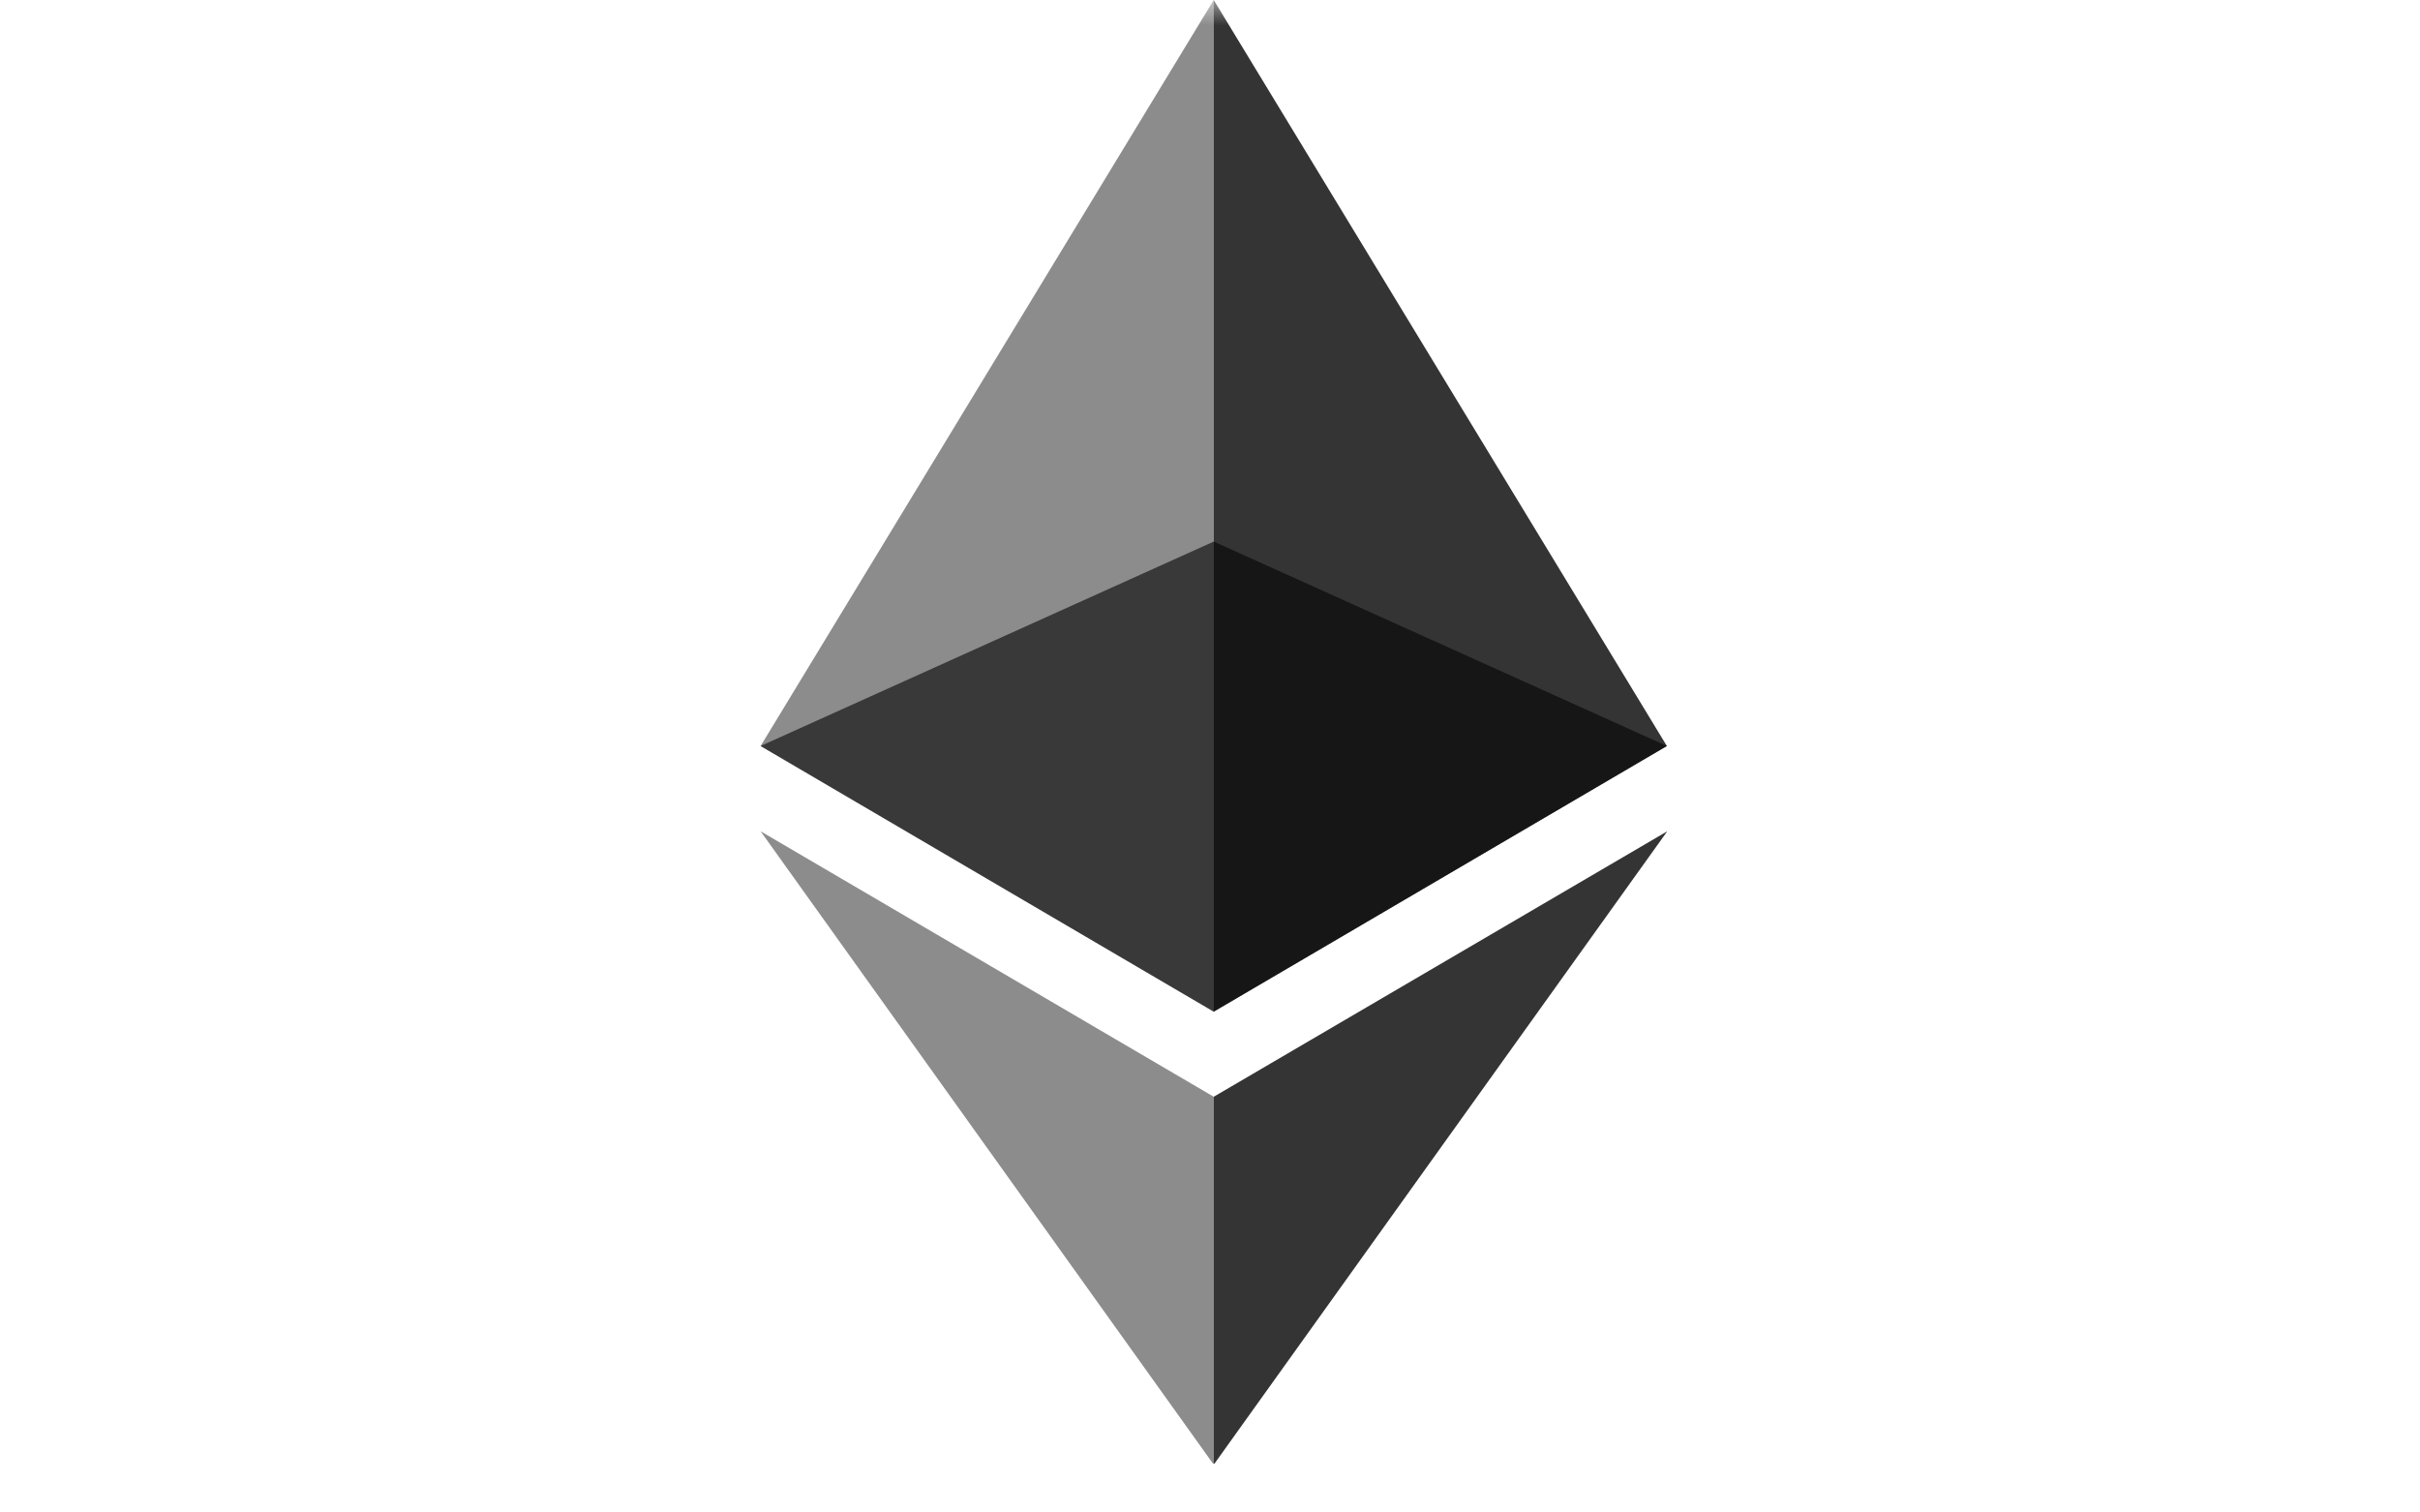 <svg xmlns="http://www.w3.org/2000/svg" xmlns:xlink="http://www.w3.org/1999/xlink" width="64" zoomAndPan="magnify" viewBox="0 0 48 30" height="40" preserveAspectRatio="xMidYMid meet" version="1.0"><defs><filter x="0%" y="0%" width="100%" height="100%" id="3b3a371c60"><feColorMatrix values="0 0 0 0 1 0 0 0 0 1 0 0 0 0 1 0 0 0 1 0" color-interpolation-filters="sRGB"/></filter><clipPath id="89a5919932"><path d="M 15 10 L 33.145 10 L 33.145 21 L 15 21 Z M 15 10 " clip-rule="nonzero"/></clipPath><mask id="0cdf721e5a"><g filter="url(#3b3a371c60)"><rect x="-4.8" width="57.6" fill="#000000" y="-3" height="36" fill-opacity="0.6"/></g></mask><clipPath id="50f59d087a"><path d="M 0.086 0.742 L 18.062 0.742 L 18.062 10.066 L 0.086 10.066 Z M 0.086 0.742 " clip-rule="nonzero"/></clipPath><clipPath id="3376ca004e"><rect x="0" width="19" y="0" height="11"/></clipPath><mask id="7e00b968fa"><g filter="url(#3b3a371c60)"><rect x="-4.8" width="57.6" fill="#000000" y="-3" height="36" fill-opacity="0.45"/></g></mask><clipPath id="e0b0fa4333"><path d="M 0.086 0 L 9.074 0 L 9.074 20.066 L 0.086 20.066 Z M 0.086 0 " clip-rule="nonzero"/></clipPath><clipPath id="da51d43913"><rect x="0" width="10" y="0" height="21"/></clipPath><clipPath id="353046ae6a"><path d="M 24 0 L 33.145 0 L 33.145 21 L 24 21 Z M 24 0 " clip-rule="nonzero"/></clipPath><mask id="aa6873e9a0"><g filter="url(#3b3a371c60)"><rect x="-4.8" width="57.6" fill="#000000" y="-3" height="36" fill-opacity="0.8"/></g></mask><clipPath id="9dfb929a04"><path d="M 0.074 0 L 9.066 0 L 9.066 20.066 L 0.074 20.066 Z M 0.074 0 " clip-rule="nonzero"/></clipPath><clipPath id="bce77f1e0d"><rect x="0" width="10" y="0" height="21"/></clipPath><clipPath id="56c95520ec"><path d="M 15 16 L 25 16 L 25 29.031 L 15 29.031 Z M 15 16 " clip-rule="nonzero"/></clipPath><mask id="ec7f7c49c9"><g filter="url(#3b3a371c60)"><rect x="-4.8" width="57.6" fill="#000000" y="-3" height="36" fill-opacity="0.45"/></g></mask><clipPath id="fa659992e1"><path d="M 0.086 0.488 L 9.074 0.488 L 9.074 13.031 L 0.086 13.031 Z M 0.086 0.488 " clip-rule="nonzero"/></clipPath><clipPath id="267b51daf2"><rect x="0" width="10" y="0" height="14"/></clipPath><clipPath id="9cf1b23130"><path d="M 24 16 L 33.145 16 L 33.145 29.031 L 24 29.031 Z M 24 16 " clip-rule="nonzero"/></clipPath><mask id="04830c8977"><g filter="url(#3b3a371c60)"><rect x="-4.8" width="57.6" fill="#000000" y="-3" height="36" fill-opacity="0.8"/></g></mask><clipPath id="158708afd2"><path d="M 0.074 0.488 L 9.07 0.488 L 9.07 13.031 L 0.074 13.031 Z M 0.074 0.488 " clip-rule="nonzero"/></clipPath><clipPath id="6859453c2e"><rect x="0" width="10" y="0" height="14"/></clipPath></defs><g clip-path="url(#89a5919932)"><g mask="url(#0cdf721e5a)"><g transform="matrix(1, 0, 0, 1, 15, 10)"><g clip-path="url(#3376ca004e)"><g clip-path="url(#50f59d087a)"><path fill="#010101" d="M 9.074 0.742 L 0.086 4.797 L 9.074 10.066 L 18.062 4.797 Z M 9.074 0.742 " fill-opacity="1" fill-rule="nonzero"/></g></g></g></g></g><g mask="url(#7e00b968fa)"><g transform="matrix(1, 0, 0, 1, 15, 0)"><g clip-path="url(#da51d43913)"><g clip-path="url(#e0b0fa4333)"><path fill="#010101" d="M 0.086 14.797 L 9.074 20.066 L 9.074 0 Z M 0.086 14.797 " fill-opacity="1" fill-rule="nonzero"/></g></g></g></g><g clip-path="url(#353046ae6a)"><g mask="url(#aa6873e9a0)"><g transform="matrix(1, 0, 0, 1, 24, 0)"><g clip-path="url(#bce77f1e0d)"><g clip-path="url(#9dfb929a04)"><path fill="#010101" d="M 0.074 0 L 0.074 20.066 L 9.062 14.797 Z M 0.074 0 " fill-opacity="1" fill-rule="nonzero"/></g></g></g></g></g><g clip-path="url(#56c95520ec)"><g mask="url(#ec7f7c49c9)"><g transform="matrix(1, 0, 0, 1, 15, 16)"><g clip-path="url(#267b51daf2)"><g clip-path="url(#fa659992e1)"><path fill="#010101" d="M 0.086 0.488 L 9.074 13.051 L 9.074 5.754 Z M 0.086 0.488 " fill-opacity="1" fill-rule="nonzero"/></g></g></g></g></g><g clip-path="url(#9cf1b23130)"><g mask="url(#04830c8977)"><g transform="matrix(1, 0, 0, 1, 24, 16)"><g clip-path="url(#6859453c2e)"><g clip-path="url(#158708afd2)"><path fill="#010101" d="M 0.074 5.754 L 0.074 13.051 L 9.07 0.488 Z M 0.074 5.754 " fill-opacity="1" fill-rule="nonzero"/></g></g></g></g></g></svg>